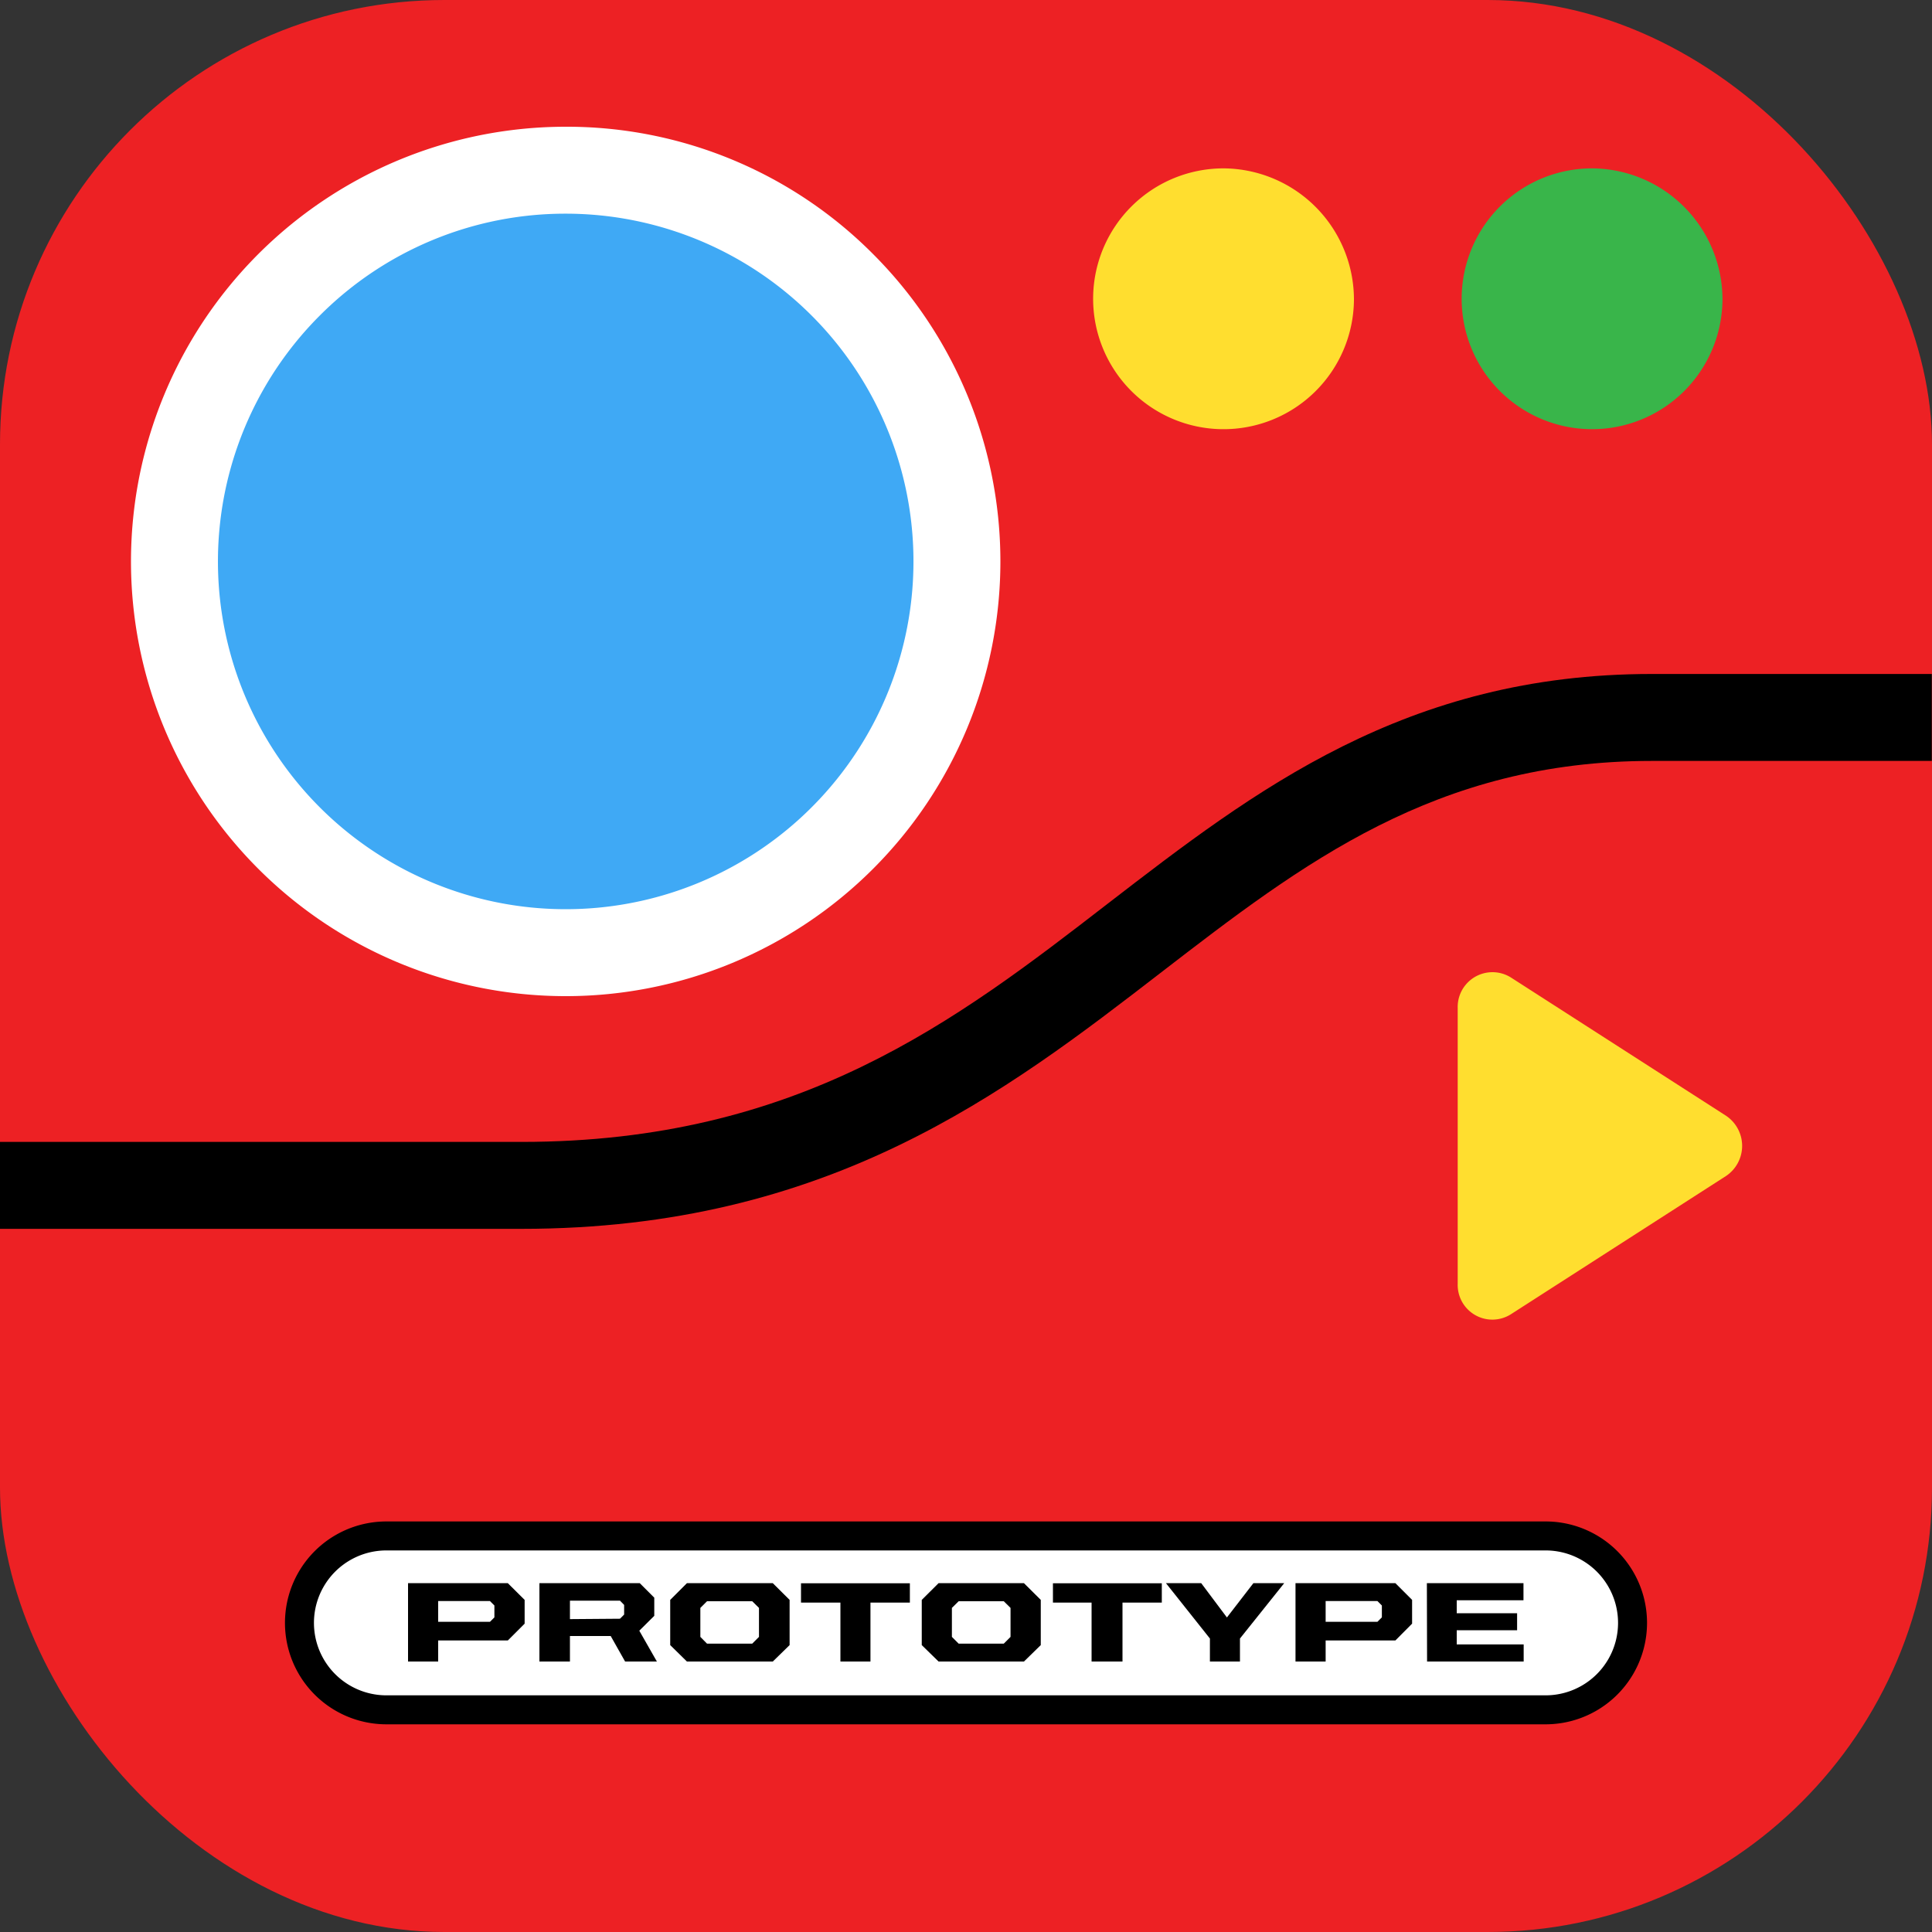 <svg xmlns="http://www.w3.org/2000/svg" viewBox="0 0 200 200"><rect x="0" y="0" width="200" height="200" fill="#333333" stroke="none"/><defs><style>.cls-1{fill:#ed2124;}.cls-2,.cls-6{fill:#fff;}.cls-2{stroke:#000;stroke-miterlimit:10;stroke-width:3px;}.cls-3{fill:#39b54a;}.cls-4{fill:#ffde2f;}.cls-5{fill:#3fa9f5;}</style></defs><g id="Layer_2" data-name="Layer 2"><g id="pokedex_icons" data-name="pokedex icons"><rect class="cls-1" width="200" height="200" rx="46"/><path class="cls-2" d="M160,177H40a9,9,0,0,1,0-18H160a9,9,0,0,1,0,18Z"/><path class="cls-3" d="M164.92,17.43a13.5,13.5,0,1,0,13.39,13.62v-.11A13.58,13.58,0,0,0,164.92,17.43Z"/><path class="cls-4" d="M126.78,17.43a13.5,13.5,0,1,0,13.38,13.62v-.11A13.59,13.59,0,0,0,126.78,17.43Z"/><path class="cls-5" d="M58.56,98.62A40.49,40.49,0,1,1,87.2,86.76,40.23,40.23,0,0,1,58.56,98.62Z"/><path class="cls-6" d="M58.56,22.12A36,36,0,1,1,33.1,32.67,35.87,35.87,0,0,1,58.56,22.12m0-9A45,45,0,0,0,26.74,89.94,45,45,0,0,0,90.38,26.3,44.7,44.7,0,0,0,58.56,13.12Z"/><path d="M54,127.21H0v-9H54c28.68,0,45-12.55,60.72-24.7,15.14-11.67,30.8-23.74,56.26-23.74h29v9H171c-22.39,0-36.17,10.62-50.77,21.87C104.09,113.1,85.77,127.21,54,127.21Z"/><path class="cls-4" d="M178.66,115.49l-22.25-14.3a3.6,3.6,0,0,0-5.51,3.13v28.61a3.59,3.59,0,0,0,5.51,3.12l22.25-14.3A3.75,3.75,0,0,0,178.66,115.49Z"/><path d="M42.24,163.89H52.57l1.74,1.73v2.46l-1.74,1.74H45.36V172H42.24Zm8.48,4,.46-.46v-1.23l-.46-.46H45.36v2.15Z"/><path d="M55.84,163.89H66.23l1.5,1.5v1.88l-1.55,1.54L68,172H64.71l-1.49-2.64H59V172H55.84Zm8.34,3.68.43-.43v-1l-.43-.44H59v1.91Z"/><path d="M69.38,170.3v-4.68l1.73-1.73H80l1.74,1.73v4.68L80,172H71.11Zm8.49-.15.7-.7v-3l-.7-.69H73.19l-.69.69v3l.69.7Z"/><path d="M87,165.9H82.92v-2H94.19v2H90.11V172H87Z"/><path d="M95.42,170.3v-4.68l1.74-1.73H106l1.74,1.73v4.68L106,172H97.16Zm8.49-.15.7-.7v-3l-.7-.69H99.24l-.7.69v3l.7.7Z"/><path d="M113,165.9H109v-2h11.27v2h-4.07V172H113Z"/><path d="M125.25,169.62l-4.55-5.73h3.65l2.66,3.55,2.74-3.55h3.19l-4.58,5.73V172h-3.11Z"/><path d="M134.11,163.89h10.34l1.73,1.73v2.46l-1.73,1.74h-7.22V172h-3.12Zm8.48,4,.46-.46v-1.23l-.46-.46h-5.36v2.15Z"/><path d="M147.71,163.89h10v1.77h-6.91V167h6.25v1.76h-6.25v1.47h6.93V172h-10Z"/></g></g></svg>